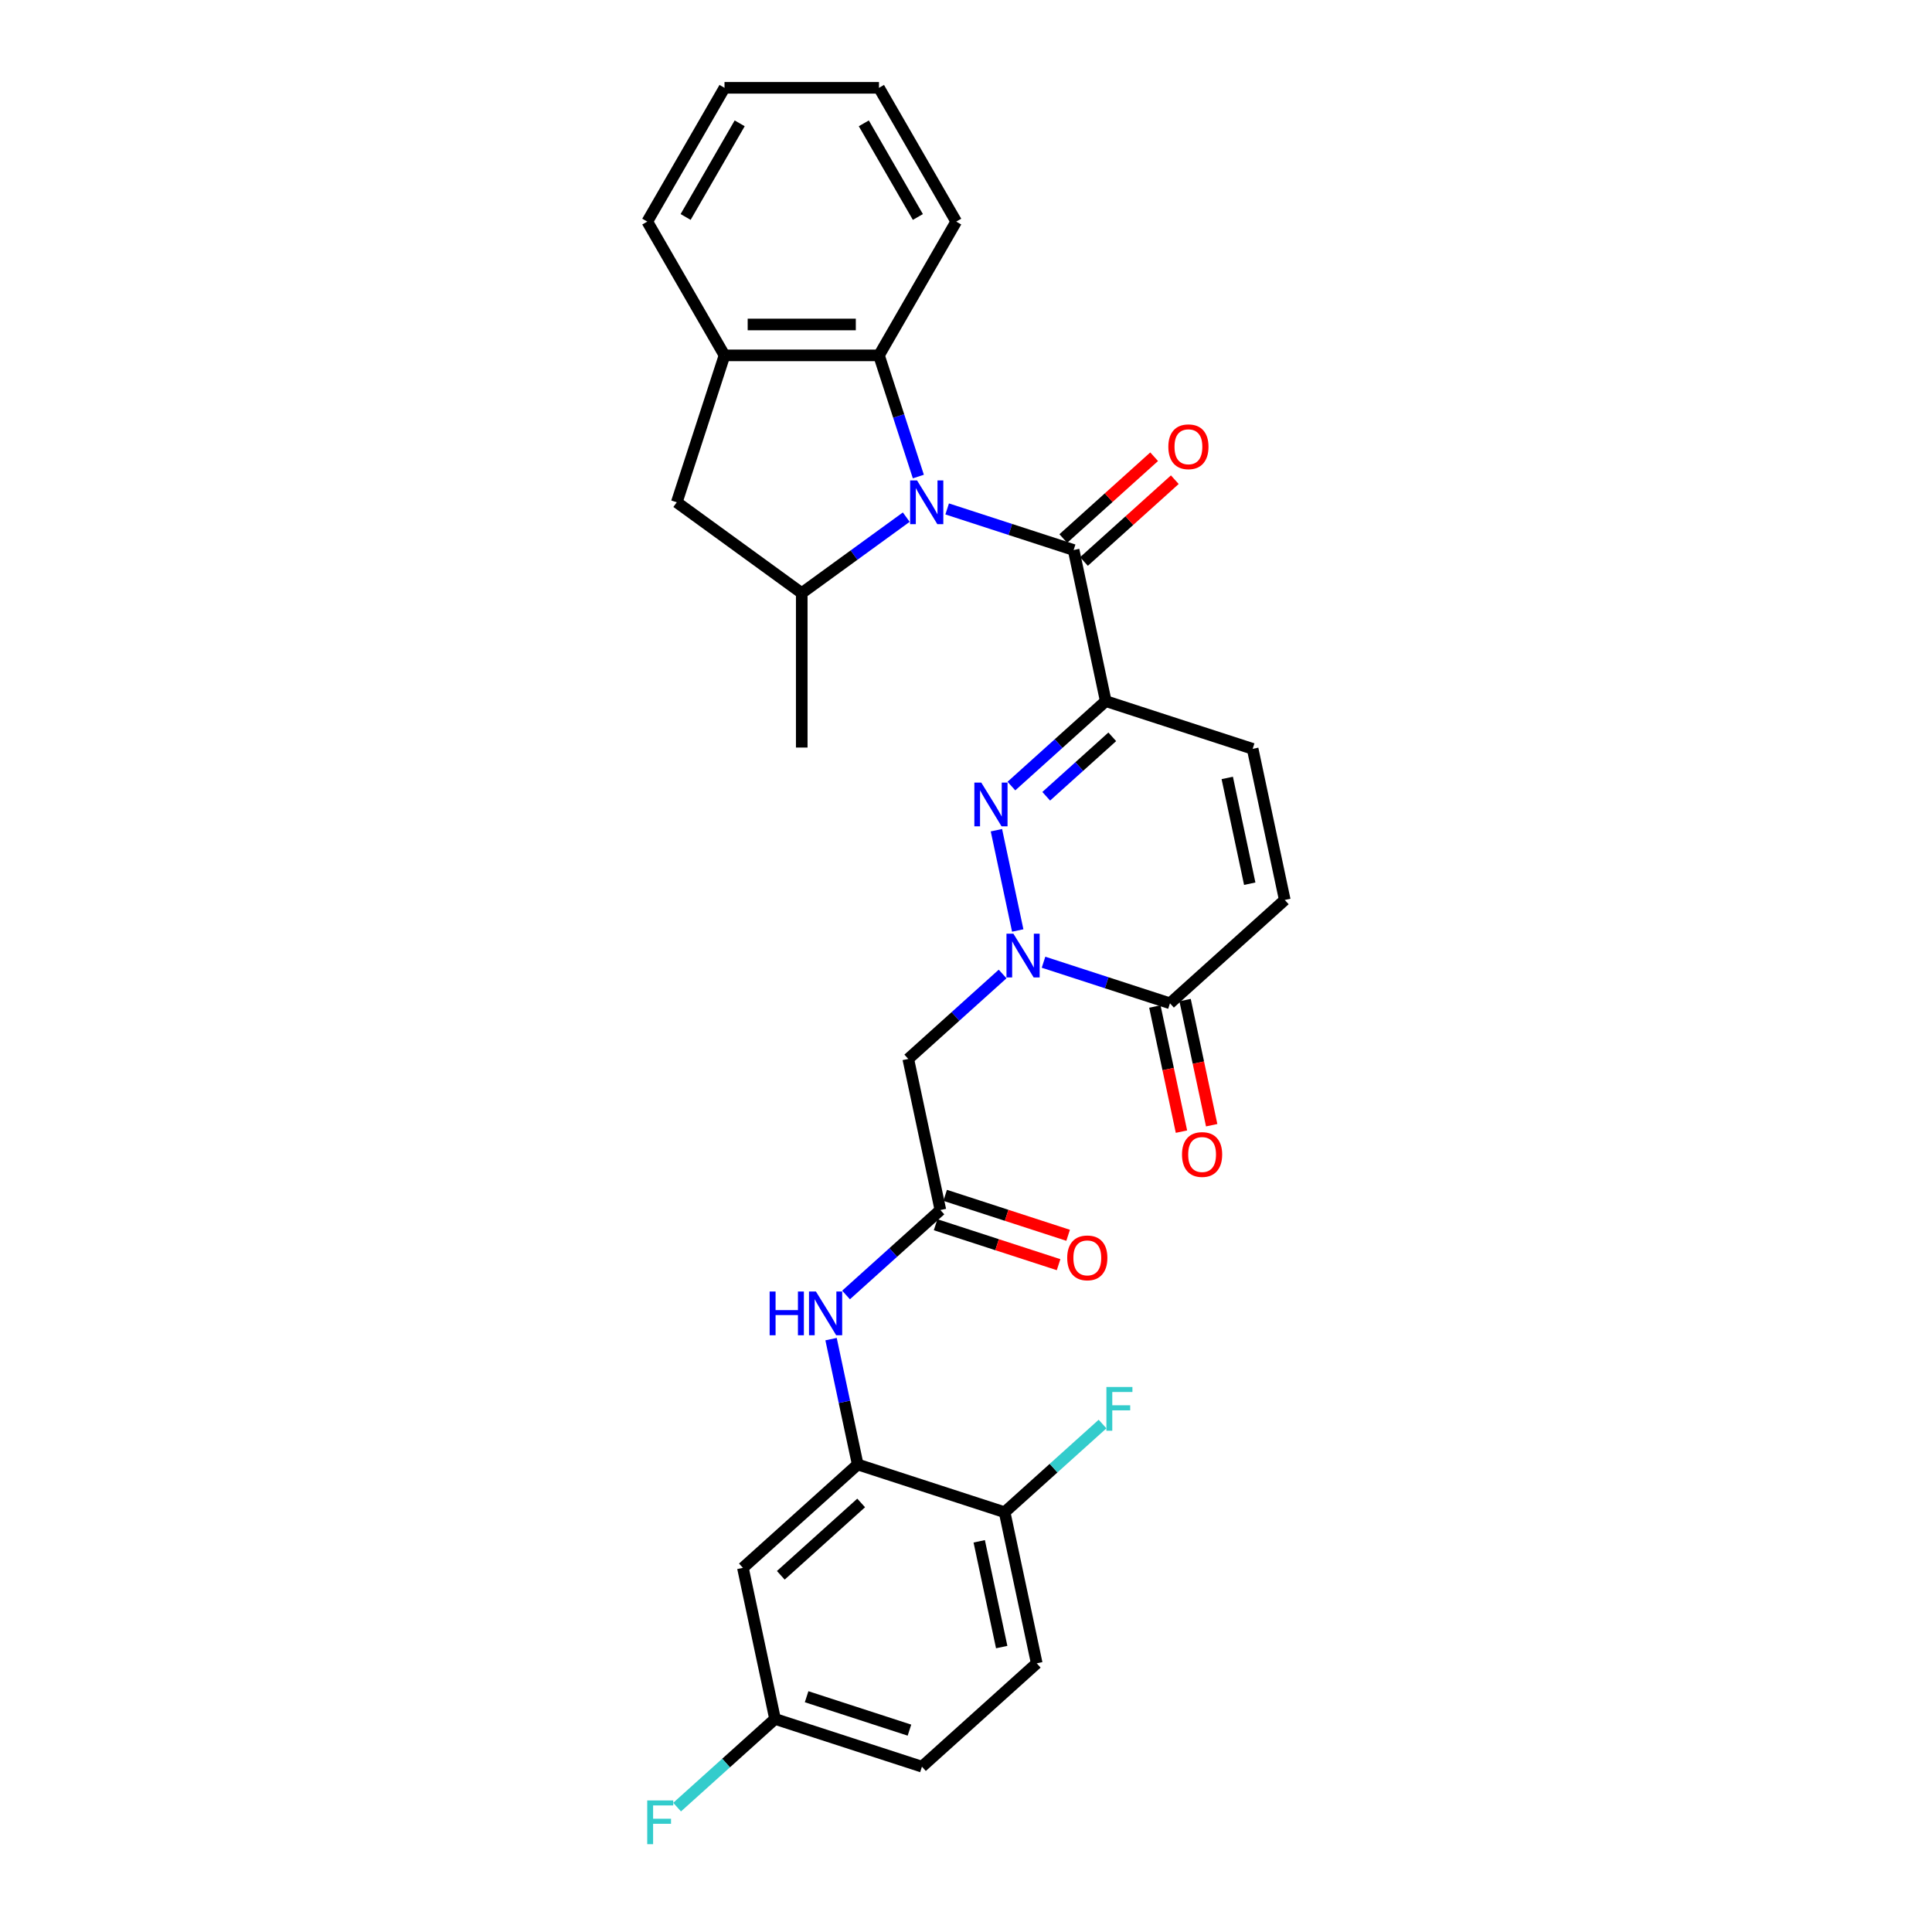 <?xml version='1.0' encoding='iso-8859-1'?>
<svg version='1.1' baseProfile='full'
              xmlns='http://www.w3.org/2000/svg'
                      xmlns:rdkit='http://www.rdkit.org/xml'
                      xmlns:xlink='http://www.w3.org/1999/xlink'
                  xml:space='preserve'
width='1000px' height='1000px' viewBox='0 0 1000 1000'>
<!-- END OF HEADER -->
<rect style='opacity:1.0;fill:#FFFFFF;stroke:none' width='1000' height='1000' x='0' y='0'> </rect>
<path class='bond-3' d='M 490.252,263.42 L 522.98,274.054' style='fill:none;fill-rule:evenodd;stroke:#0000FF;stroke-width:6px;stroke-linecap:butt;stroke-linejoin:miter;stroke-opacity:1' />
<path class='bond-3' d='M 522.98,274.054 L 555.708,284.688' style='fill:none;fill-rule:evenodd;stroke:#000000;stroke-width:6px;stroke-linecap:butt;stroke-linejoin:miter;stroke-opacity:1' />
<path class='bond-5' d='M 469.081,267.672 L 442.031,287.324' style='fill:none;fill-rule:evenodd;stroke:#0000FF;stroke-width:6px;stroke-linecap:butt;stroke-linejoin:miter;stroke-opacity:1' />
<path class='bond-5' d='M 442.031,287.324 L 414.982,306.977' style='fill:none;fill-rule:evenodd;stroke:#000000;stroke-width:6px;stroke-linecap:butt;stroke-linejoin:miter;stroke-opacity:1' />
<path class='bond-6' d='M 475.338,246.66 L 465.149,215.3' style='fill:none;fill-rule:evenodd;stroke:#0000FF;stroke-width:6px;stroke-linecap:butt;stroke-linejoin:miter;stroke-opacity:1' />
<path class='bond-6' d='M 465.149,215.3 L 454.959,183.94' style='fill:none;fill-rule:evenodd;stroke:#000000;stroke-width:6px;stroke-linecap:butt;stroke-linejoin:miter;stroke-opacity:1' />
<path class='bond-0' d='M 572.331,362.895 L 555.708,284.688' style='fill:none;fill-rule:evenodd;stroke:#000000;stroke-width:6px;stroke-linecap:butt;stroke-linejoin:miter;stroke-opacity:1' />
<path class='bond-1' d='M 572.331,362.895 L 547.915,384.879' style='fill:none;fill-rule:evenodd;stroke:#000000;stroke-width:6px;stroke-linecap:butt;stroke-linejoin:miter;stroke-opacity:1' />
<path class='bond-1' d='M 547.915,384.879 L 523.499,406.864' style='fill:none;fill-rule:evenodd;stroke:#0000FF;stroke-width:6px;stroke-linecap:butt;stroke-linejoin:miter;stroke-opacity:1' />
<path class='bond-1' d='M 575.706,381.374 L 558.615,396.763' style='fill:none;fill-rule:evenodd;stroke:#000000;stroke-width:6px;stroke-linecap:butt;stroke-linejoin:miter;stroke-opacity:1' />
<path class='bond-1' d='M 558.615,396.763 L 541.524,412.152' style='fill:none;fill-rule:evenodd;stroke:#0000FF;stroke-width:6px;stroke-linecap:butt;stroke-linejoin:miter;stroke-opacity:1' />
<path class='bond-8' d='M 572.331,362.895 L 648.372,387.603' style='fill:none;fill-rule:evenodd;stroke:#000000;stroke-width:6px;stroke-linecap:butt;stroke-linejoin:miter;stroke-opacity:1' />
<path class='bond-2' d='M 515.745,429.716 L 526.778,481.623' style='fill:none;fill-rule:evenodd;stroke:#0000FF;stroke-width:6px;stroke-linecap:butt;stroke-linejoin:miter;stroke-opacity:1' />
<path class='bond-7' d='M 518.951,504.134 L 494.535,526.118' style='fill:none;fill-rule:evenodd;stroke:#0000FF;stroke-width:6px;stroke-linecap:butt;stroke-linejoin:miter;stroke-opacity:1' />
<path class='bond-7' d='M 494.535,526.118 L 470.119,548.102' style='fill:none;fill-rule:evenodd;stroke:#000000;stroke-width:6px;stroke-linecap:butt;stroke-linejoin:miter;stroke-opacity:1' />
<path class='bond-32' d='M 540.123,498.042 L 572.85,508.676' style='fill:none;fill-rule:evenodd;stroke:#0000FF;stroke-width:6px;stroke-linecap:butt;stroke-linejoin:miter;stroke-opacity:1' />
<path class='bond-32' d='M 572.85,508.676 L 605.578,519.31' style='fill:none;fill-rule:evenodd;stroke:#000000;stroke-width:6px;stroke-linecap:butt;stroke-linejoin:miter;stroke-opacity:1' />
<path class='bond-16' d='M 561.058,290.63 L 584.57,269.459' style='fill:none;fill-rule:evenodd;stroke:#000000;stroke-width:6px;stroke-linecap:butt;stroke-linejoin:miter;stroke-opacity:1' />
<path class='bond-16' d='M 584.57,269.459 L 608.082,248.289' style='fill:none;fill-rule:evenodd;stroke:#FF0000;stroke-width:6px;stroke-linecap:butt;stroke-linejoin:miter;stroke-opacity:1' />
<path class='bond-16' d='M 550.358,278.746 L 573.87,257.576' style='fill:none;fill-rule:evenodd;stroke:#000000;stroke-width:6px;stroke-linecap:butt;stroke-linejoin:miter;stroke-opacity:1' />
<path class='bond-16' d='M 573.87,257.576 L 597.382,236.405' style='fill:none;fill-rule:evenodd;stroke:#FF0000;stroke-width:6px;stroke-linecap:butt;stroke-linejoin:miter;stroke-opacity:1' />
<path class='bond-4' d='M 605.578,519.31 L 664.996,465.81' style='fill:none;fill-rule:evenodd;stroke:#000000;stroke-width:6px;stroke-linecap:butt;stroke-linejoin:miter;stroke-opacity:1' />
<path class='bond-18' d='M 597.757,520.972 L 604.64,553.352' style='fill:none;fill-rule:evenodd;stroke:#000000;stroke-width:6px;stroke-linecap:butt;stroke-linejoin:miter;stroke-opacity:1' />
<path class='bond-18' d='M 604.64,553.352 L 611.522,585.731' style='fill:none;fill-rule:evenodd;stroke:#FF0000;stroke-width:6px;stroke-linecap:butt;stroke-linejoin:miter;stroke-opacity:1' />
<path class='bond-18' d='M 613.399,517.647 L 620.281,550.027' style='fill:none;fill-rule:evenodd;stroke:#000000;stroke-width:6px;stroke-linecap:butt;stroke-linejoin:miter;stroke-opacity:1' />
<path class='bond-18' d='M 620.281,550.027 L 627.164,582.406' style='fill:none;fill-rule:evenodd;stroke:#FF0000;stroke-width:6px;stroke-linecap:butt;stroke-linejoin:miter;stroke-opacity:1' />
<path class='bond-14' d='M 414.982,306.977 L 350.298,259.981' style='fill:none;fill-rule:evenodd;stroke:#000000;stroke-width:6px;stroke-linecap:butt;stroke-linejoin:miter;stroke-opacity:1' />
<path class='bond-25' d='M 414.982,306.977 L 414.982,386.931' style='fill:none;fill-rule:evenodd;stroke:#000000;stroke-width:6px;stroke-linecap:butt;stroke-linejoin:miter;stroke-opacity:1' />
<path class='bond-11' d='M 454.959,183.94 L 375.005,183.94' style='fill:none;fill-rule:evenodd;stroke:#000000;stroke-width:6px;stroke-linecap:butt;stroke-linejoin:miter;stroke-opacity:1' />
<path class='bond-11' d='M 442.966,167.949 L 386.998,167.949' style='fill:none;fill-rule:evenodd;stroke:#000000;stroke-width:6px;stroke-linecap:butt;stroke-linejoin:miter;stroke-opacity:1' />
<path class='bond-26' d='M 454.959,183.94 L 494.936,114.697' style='fill:none;fill-rule:evenodd;stroke:#000000;stroke-width:6px;stroke-linecap:butt;stroke-linejoin:miter;stroke-opacity:1' />
<path class='bond-9' d='M 470.119,548.102 L 486.743,626.31' style='fill:none;fill-rule:evenodd;stroke:#000000;stroke-width:6px;stroke-linecap:butt;stroke-linejoin:miter;stroke-opacity:1' />
<path class='bond-12' d='M 648.372,387.603 L 664.996,465.81' style='fill:none;fill-rule:evenodd;stroke:#000000;stroke-width:6px;stroke-linecap:butt;stroke-linejoin:miter;stroke-opacity:1' />
<path class='bond-12' d='M 635.224,402.658 L 646.861,457.403' style='fill:none;fill-rule:evenodd;stroke:#000000;stroke-width:6px;stroke-linecap:butt;stroke-linejoin:miter;stroke-opacity:1' />
<path class='bond-13' d='M 486.743,626.31 L 462.327,648.294' style='fill:none;fill-rule:evenodd;stroke:#000000;stroke-width:6px;stroke-linecap:butt;stroke-linejoin:miter;stroke-opacity:1' />
<path class='bond-13' d='M 462.327,648.294 L 437.911,670.278' style='fill:none;fill-rule:evenodd;stroke:#0000FF;stroke-width:6px;stroke-linecap:butt;stroke-linejoin:miter;stroke-opacity:1' />
<path class='bond-19' d='M 484.272,633.914 L 516.096,644.254' style='fill:none;fill-rule:evenodd;stroke:#000000;stroke-width:6px;stroke-linecap:butt;stroke-linejoin:miter;stroke-opacity:1' />
<path class='bond-19' d='M 516.096,644.254 L 547.92,654.594' style='fill:none;fill-rule:evenodd;stroke:#FF0000;stroke-width:6px;stroke-linecap:butt;stroke-linejoin:miter;stroke-opacity:1' />
<path class='bond-19' d='M 489.213,618.706 L 521.037,629.046' style='fill:none;fill-rule:evenodd;stroke:#000000;stroke-width:6px;stroke-linecap:butt;stroke-linejoin:miter;stroke-opacity:1' />
<path class='bond-19' d='M 521.037,629.046 L 552.862,639.386' style='fill:none;fill-rule:evenodd;stroke:#FF0000;stroke-width:6px;stroke-linecap:butt;stroke-linejoin:miter;stroke-opacity:1' />
<path class='bond-10' d='M 443.948,758.017 L 437.052,725.573' style='fill:none;fill-rule:evenodd;stroke:#000000;stroke-width:6px;stroke-linecap:butt;stroke-linejoin:miter;stroke-opacity:1' />
<path class='bond-10' d='M 437.052,725.573 L 430.156,693.13' style='fill:none;fill-rule:evenodd;stroke:#0000FF;stroke-width:6px;stroke-linecap:butt;stroke-linejoin:miter;stroke-opacity:1' />
<path class='bond-15' d='M 443.948,758.017 L 384.531,811.517' style='fill:none;fill-rule:evenodd;stroke:#000000;stroke-width:6px;stroke-linecap:butt;stroke-linejoin:miter;stroke-opacity:1' />
<path class='bond-15' d='M 445.736,777.925 L 404.143,815.375' style='fill:none;fill-rule:evenodd;stroke:#000000;stroke-width:6px;stroke-linecap:butt;stroke-linejoin:miter;stroke-opacity:1' />
<path class='bond-17' d='M 443.948,758.017 L 519.99,782.724' style='fill:none;fill-rule:evenodd;stroke:#000000;stroke-width:6px;stroke-linecap:butt;stroke-linejoin:miter;stroke-opacity:1' />
<path class='bond-27' d='M 375.005,183.94 L 335.028,114.697' style='fill:none;fill-rule:evenodd;stroke:#000000;stroke-width:6px;stroke-linecap:butt;stroke-linejoin:miter;stroke-opacity:1' />
<path class='bond-30' d='M 375.005,183.94 L 350.298,259.981' style='fill:none;fill-rule:evenodd;stroke:#000000;stroke-width:6px;stroke-linecap:butt;stroke-linejoin:miter;stroke-opacity:1' />
<path class='bond-21' d='M 384.531,811.517 L 401.154,889.724' style='fill:none;fill-rule:evenodd;stroke:#000000;stroke-width:6px;stroke-linecap:butt;stroke-linejoin:miter;stroke-opacity:1' />
<path class='bond-20' d='M 519.99,782.724 L 536.613,860.931' style='fill:none;fill-rule:evenodd;stroke:#000000;stroke-width:6px;stroke-linecap:butt;stroke-linejoin:miter;stroke-opacity:1' />
<path class='bond-20' d='M 506.842,797.78 L 518.478,852.525' style='fill:none;fill-rule:evenodd;stroke:#000000;stroke-width:6px;stroke-linecap:butt;stroke-linejoin:miter;stroke-opacity:1' />
<path class='bond-22' d='M 519.99,782.724 L 545.333,759.905' style='fill:none;fill-rule:evenodd;stroke:#000000;stroke-width:6px;stroke-linecap:butt;stroke-linejoin:miter;stroke-opacity:1' />
<path class='bond-22' d='M 545.333,759.905 L 570.676,737.086' style='fill:none;fill-rule:evenodd;stroke:#33CCCC;stroke-width:6px;stroke-linecap:butt;stroke-linejoin:miter;stroke-opacity:1' />
<path class='bond-23' d='M 536.613,860.931 L 477.195,914.431' style='fill:none;fill-rule:evenodd;stroke:#000000;stroke-width:6px;stroke-linecap:butt;stroke-linejoin:miter;stroke-opacity:1' />
<path class='bond-24' d='M 401.154,889.724 L 375.811,912.543' style='fill:none;fill-rule:evenodd;stroke:#000000;stroke-width:6px;stroke-linecap:butt;stroke-linejoin:miter;stroke-opacity:1' />
<path class='bond-24' d='M 375.811,912.543 L 350.467,935.362' style='fill:none;fill-rule:evenodd;stroke:#33CCCC;stroke-width:6px;stroke-linecap:butt;stroke-linejoin:miter;stroke-opacity:1' />
<path class='bond-33' d='M 401.154,889.724 L 477.195,914.431' style='fill:none;fill-rule:evenodd;stroke:#000000;stroke-width:6px;stroke-linecap:butt;stroke-linejoin:miter;stroke-opacity:1' />
<path class='bond-33' d='M 417.502,878.222 L 470.731,895.517' style='fill:none;fill-rule:evenodd;stroke:#000000;stroke-width:6px;stroke-linecap:butt;stroke-linejoin:miter;stroke-opacity:1' />
<path class='bond-28' d='M 494.936,114.697 L 454.959,45.455' style='fill:none;fill-rule:evenodd;stroke:#000000;stroke-width:6px;stroke-linecap:butt;stroke-linejoin:miter;stroke-opacity:1' />
<path class='bond-28' d='M 475.091,112.306 L 447.107,63.836' style='fill:none;fill-rule:evenodd;stroke:#000000;stroke-width:6px;stroke-linecap:butt;stroke-linejoin:miter;stroke-opacity:1' />
<path class='bond-31' d='M 335.028,114.697 L 375.005,45.455' style='fill:none;fill-rule:evenodd;stroke:#000000;stroke-width:6px;stroke-linecap:butt;stroke-linejoin:miter;stroke-opacity:1' />
<path class='bond-31' d='M 354.873,112.306 L 382.857,63.836' style='fill:none;fill-rule:evenodd;stroke:#000000;stroke-width:6px;stroke-linecap:butt;stroke-linejoin:miter;stroke-opacity:1' />
<path class='bond-29' d='M 454.959,45.455 L 375.005,45.455' style='fill:none;fill-rule:evenodd;stroke:#000000;stroke-width:6px;stroke-linecap:butt;stroke-linejoin:miter;stroke-opacity:1' />
<path  class='atom-0' d='M 474.661 248.659
L 482.081 260.652
Q 482.817 261.836, 484 263.979
Q 485.183 266.121, 485.247 266.249
L 485.247 248.659
L 488.254 248.659
L 488.254 271.302
L 485.151 271.302
L 477.188 258.19
Q 476.26 256.655, 475.269 254.896
Q 474.31 253.137, 474.022 252.593
L 474.022 271.302
L 471.079 271.302
L 471.079 248.659
L 474.661 248.659
' fill='#0000FF'/>
<path  class='atom-2' d='M 507.908 405.074
L 515.328 417.067
Q 516.064 418.25, 517.247 420.393
Q 518.43 422.536, 518.494 422.664
L 518.494 405.074
L 521.501 405.074
L 521.501 427.717
L 518.398 427.717
L 510.435 414.604
Q 509.507 413.069, 508.516 411.31
Q 507.556 409.551, 507.269 409.007
L 507.269 427.717
L 504.326 427.717
L 504.326 405.074
L 507.908 405.074
' fill='#0000FF'/>
<path  class='atom-3' d='M 524.532 483.281
L 531.951 495.274
Q 532.687 496.457, 533.87 498.6
Q 535.054 500.743, 535.118 500.871
L 535.118 483.281
L 538.124 483.281
L 538.124 505.924
L 535.022 505.924
L 527.058 492.811
Q 526.131 491.276, 525.139 489.517
Q 524.18 487.758, 523.892 487.215
L 523.892 505.924
L 520.95 505.924
L 520.95 483.281
L 524.532 483.281
' fill='#0000FF'/>
<path  class='atom-14' d='M 398.365 668.488
L 401.436 668.488
L 401.436 678.115
L 413.013 678.115
L 413.013 668.488
L 416.083 668.488
L 416.083 691.131
L 413.013 691.131
L 413.013 680.673
L 401.436 680.673
L 401.436 691.131
L 398.365 691.131
L 398.365 668.488
' fill='#0000FF'/>
<path  class='atom-14' d='M 422.32 668.488
L 429.74 680.481
Q 430.475 681.665, 431.658 683.807
Q 432.842 685.95, 432.906 686.078
L 432.906 668.488
L 435.912 668.488
L 435.912 691.131
L 432.81 691.131
L 424.846 678.019
Q 423.919 676.483, 422.927 674.724
Q 421.968 672.965, 421.68 672.422
L 421.68 691.131
L 418.738 691.131
L 418.738 668.488
L 422.32 668.488
' fill='#0000FF'/>
<path  class='atom-17' d='M 604.731 231.252
Q 604.731 225.815, 607.418 222.777
Q 610.104 219.739, 615.125 219.739
Q 620.147 219.739, 622.833 222.777
Q 625.519 225.815, 625.519 231.252
Q 625.519 236.753, 622.801 239.887
Q 620.083 242.989, 615.125 242.989
Q 610.136 242.989, 607.418 239.887
Q 604.731 236.785, 604.731 231.252
M 615.125 240.431
Q 618.579 240.431, 620.434 238.128
Q 622.321 235.794, 622.321 231.252
Q 622.321 226.807, 620.434 224.568
Q 618.579 222.297, 615.125 222.297
Q 611.671 222.297, 609.784 224.536
Q 607.929 226.775, 607.929 231.252
Q 607.929 235.826, 609.784 238.128
Q 611.671 240.431, 615.125 240.431
' fill='#FF0000'/>
<path  class='atom-19' d='M 611.807 597.581
Q 611.807 592.144, 614.494 589.106
Q 617.18 586.067, 622.201 586.067
Q 627.223 586.067, 629.909 589.106
Q 632.596 592.144, 632.596 597.581
Q 632.596 603.082, 629.877 606.216
Q 627.159 609.318, 622.201 609.318
Q 617.212 609.318, 614.494 606.216
Q 611.807 603.114, 611.807 597.581
M 622.201 606.76
Q 625.656 606.76, 627.51 604.457
Q 629.397 602.122, 629.397 597.581
Q 629.397 593.135, 627.51 590.897
Q 625.656 588.626, 622.201 588.626
Q 618.747 588.626, 616.861 590.865
Q 615.006 593.103, 615.006 597.581
Q 615.006 602.154, 616.861 604.457
Q 618.747 606.76, 622.201 606.76
' fill='#FF0000'/>
<path  class='atom-20' d='M 552.39 651.081
Q 552.39 645.644, 555.076 642.606
Q 557.763 639.567, 562.784 639.567
Q 567.805 639.567, 570.491 642.606
Q 573.178 645.644, 573.178 651.081
Q 573.178 656.582, 570.459 659.716
Q 567.741 662.818, 562.784 662.818
Q 557.795 662.818, 555.076 659.716
Q 552.39 656.614, 552.39 651.081
M 562.784 660.26
Q 566.238 660.26, 568.093 657.957
Q 569.98 655.622, 569.98 651.081
Q 569.98 646.635, 568.093 644.397
Q 566.238 642.126, 562.784 642.126
Q 559.33 642.126, 557.443 644.365
Q 555.588 646.603, 555.588 651.081
Q 555.588 655.654, 557.443 657.957
Q 559.33 660.26, 562.784 660.26
' fill='#FF0000'/>
<path  class='atom-23' d='M 572.675 717.903
L 586.139 717.903
L 586.139 720.493
L 575.713 720.493
L 575.713 727.369
L 584.988 727.369
L 584.988 729.992
L 575.713 729.992
L 575.713 740.546
L 572.675 740.546
L 572.675 717.903
' fill='#33CCCC'/>
<path  class='atom-25' d='M 335.004 931.902
L 348.469 931.902
L 348.469 934.493
L 338.043 934.493
L 338.043 941.369
L 347.317 941.369
L 347.317 943.991
L 338.043 943.991
L 338.043 954.545
L 335.004 954.545
L 335.004 931.902
' fill='#33CCCC'/>
</svg>
